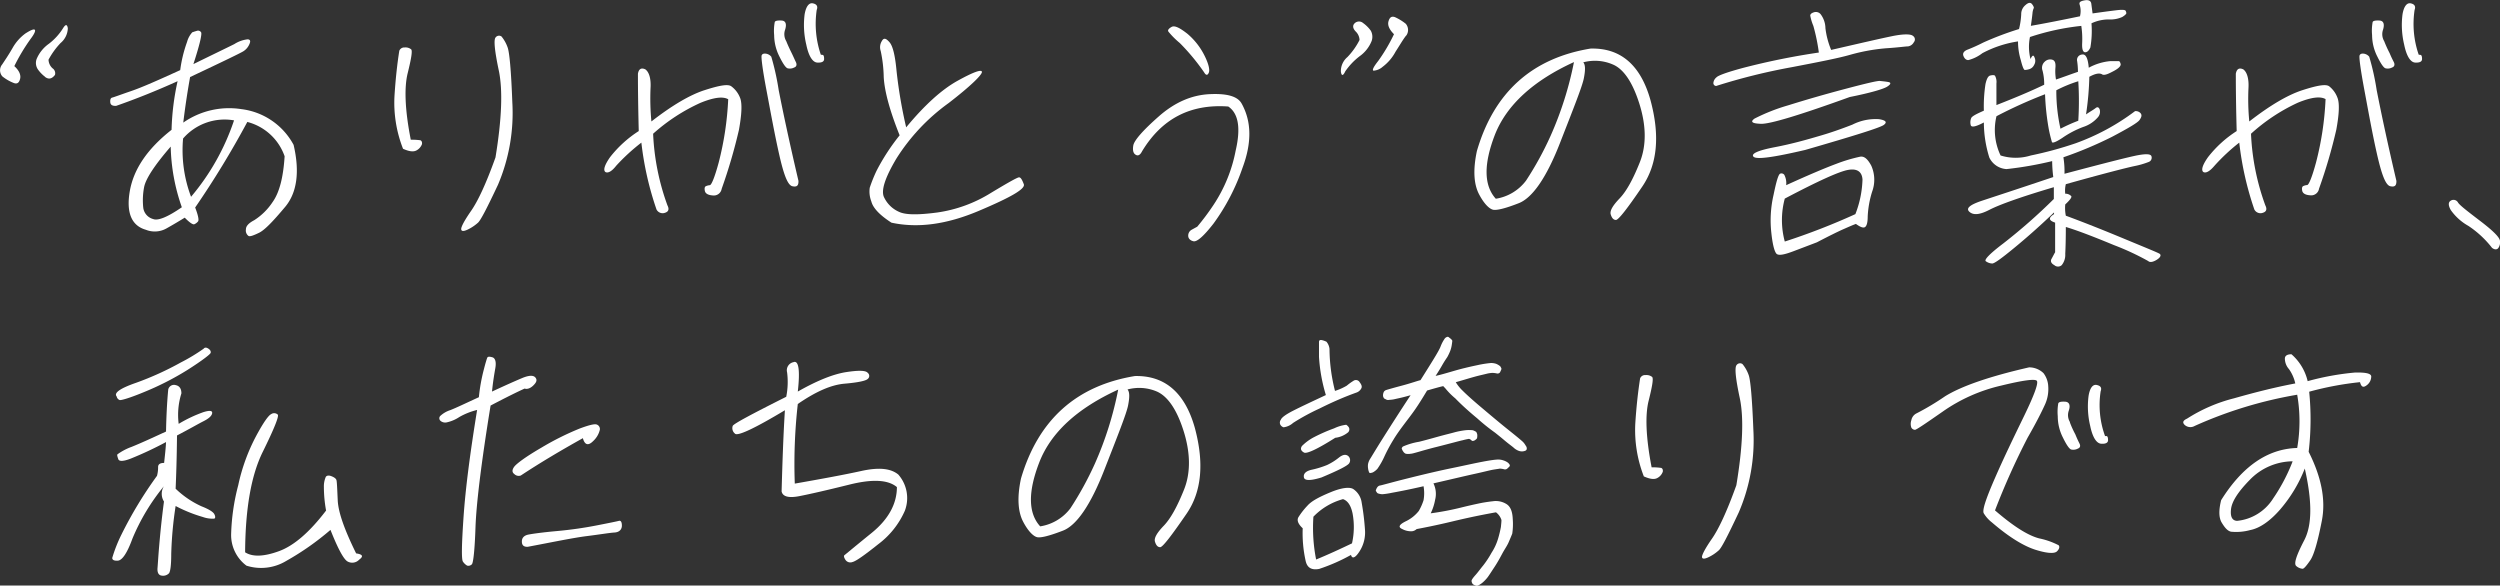 <svg xmlns="http://www.w3.org/2000/svg" viewBox="0 0 523.41 122.59"><rect x="0" y="0" width="523.41" height="122.59" fill="#333333" stroke="none"/><defs><style>.cls-1{fill:#fff;}</style></defs><g id="レイヤー_2" data-name="レイヤー 2"><g id="レイヤー_1-2" data-name="レイヤー 1"><path class="cls-1" d="M.45,13.5c.57-.86,1.32-1.95,2.18-3.45A9.62,9.62,0,0,1,5.33,7c1-.63,1.61-.92,1.9-.8s.06.8-.86,2A40,40,0,0,0,3,13.84c1,.92,1.43,1.84,1.2,2.71s-.69,1.09-1.38.8A9.07,9.07,0,0,1,.5,16,1.92,1.92,0,0,1,.45,13.5Zm9,2.59a7,7,0,0,1-1.55-1.61,2.41,2.41,0,0,1-.23-2.13,7.4,7.4,0,0,1,2.53-3.16,12.25,12.25,0,0,0,3-3.28c.52-.86.86-.86,1,0A4.17,4.17,0,0,1,12.69,9a16.06,16.06,0,0,0-2.53,3.5A2.53,2.53,0,0,0,11,14.3a1.25,1.25,0,0,1,.51,1.38C10.85,16.55,10.16,16.66,9.41,16.09Z"/><path class="cls-1" d="M23.09,21.43c-.05-.57.06-.92.41-1s1.67-.58,4-1.38,5.69-2.3,10.23-4.37a27.91,27.91,0,0,1,1.44-5.92,4.81,4.81,0,0,1,1.09-2c.18-.06.52-.18.92-.29a.75.75,0,0,1,.92.29c.23.34-.28,2.58-1.61,6.66,4.2-2.06,7.07-3.44,8.57-4.19a6.5,6.5,0,0,1,2.82-1c.51.06.63.35.34,1a3.26,3.26,0,0,1-1.26,1.5c-.64.4-4.32,2.18-11.16,5.4-.51,2.82-1,6-1.43,9.54a16.77,16.77,0,0,1,12.18-2.82,14.39,14.39,0,0,1,10.92,7.48c1.33,5.69.69,10.06-1.78,13s-4.25,4.83-5.46,5.41-1.95.86-2.24.63A1.42,1.42,0,0,1,51.49,48c0-.63.52-1.26,1.72-1.89a12.91,12.91,0,0,0,3.86-3.8c1.43-2,2.24-5.17,2.52-9.59a11.25,11.25,0,0,0-7.81-7.19A191.58,191.58,0,0,1,40.86,43.45c.63,1.61.8,2.58.63,2.87a2,2,0,0,1-.81.63c-.28.12-1-.34-2-1.38-1.32.81-2.58,1.56-3.91,2.3a5,5,0,0,1-4.25.23c-3-.86-4.14-3.62-3.33-8.16s3.67-8.79,8.73-12.76A53,53,0,0,1,37.18,17c-4.43,2-8.74,3.73-12.88,5.17C23.56,22.18,23.15,22,23.09,21.43Zm12.65,9.26c-3.33,3.85-5.23,6.72-5.57,8.5A14.7,14.7,0,0,0,30,43.56a2.83,2.83,0,0,0,2.07,2.3c1,.4,3-.4,6-2.47A40.57,40.57,0,0,1,35.74,30.69ZM40,41.2a48.62,48.62,0,0,0,9-16A11.49,11.49,0,0,0,38.33,29,27.65,27.65,0,0,0,40,41.2Z"/><path class="cls-1" d="M84.72,9.94a1.84,1.84,0,0,1,1.37.4c.29.34,0,2-.74,5S84.77,23,86,29.25a15,15,0,0,1,2,.11c.29.12.4.41.35.81a2.45,2.45,0,0,1-1.15,1.32c-.64.35-1.56.23-2.82-.34a26.37,26.37,0,0,1-1.78-11.21c.23-3.51.57-6.61,1-9.31A1.1,1.1,0,0,1,84.72,9.94Zm19.71,4.82q-1.29-6.12-.69-6.89A.89.89,0,0,1,105,7.64a7.5,7.5,0,0,1,1.26,2.24c.4,1,.75,4.88,1,11.49a38.39,38.39,0,0,1-3,17.31c-2.3,4.88-3.68,7.58-4.25,8a9.17,9.17,0,0,1-2.08,1.38c-.86.4-1.32.4-1.37-.06s.63-1.78,2.07-3.85,3.16-5.74,5.11-11.2C105.06,24.88,105.29,18.85,104.43,14.76Z"/><path class="cls-1" d="M126.73,36c-.46-.4-.17-1.43,1-3.1a24.09,24.09,0,0,1,6-5.46c-.11-4.43-.17-8.39-.17-12,.17-1,.69-1.32,1.55-.92.81.58,1.21,2,1.09,3.91a51,51,0,0,0,.18,7c4.37-3.4,8.1-5.58,11.15-6.56s4.88-1.32,5.58-.8A5.47,5.47,0,0,1,155,20.63c.4,1.2.28,3.39-.29,6.55a111.82,111.82,0,0,1-3.62,12.36,1.66,1.66,0,0,1-1.84,1.38c-1-.06-1.55-.4-1.67-.92s-.06-.86.17-1a2.46,2.46,0,0,1,.87-.23c.34-.06,1-1.61,1.84-4.71a64.3,64.3,0,0,0,2-13.28c-1.09-.63-3-.4-5.81.75A38.84,38.84,0,0,0,136.74,28a49.85,49.85,0,0,0,3,15c.41.8.23,1.32-.51,1.55a1.44,1.44,0,0,1-1.78-.69,65.31,65.31,0,0,1-3.17-14A41.35,41.35,0,0,0,129,34.71C128.06,35.92,127.25,36.32,126.73,36ZM165.93,39c-1-.17-1.84-2.41-2.81-6.72s-1.78-8.8-2.65-13.4-1.14-7-1-7.3.4-.4.92-.34a1.8,1.8,0,0,1,1.09.63,52.75,52.75,0,0,1,1.55,7c.86,4.37,2.19,10.69,4.14,19C167.2,38.85,166.85,39.19,165.93,39ZM164.61,8.61c.4,1,.81,1.84,1.15,2.53s.58,1.27.86,1.84.12,1-.34,1.15a1.92,1.92,0,0,1-1.38.17c-.4-.11-1-1-1.72-2.47a10.05,10.05,0,0,1-1.1-4.48,9.93,9.93,0,0,1,.12-2.7c.06-.29.57-.4,1.44-.35s1.09.75.74,1.9A2.83,2.83,0,0,0,164.61,8.61Zm7.59,2.88c.23,0,.34.29.34.86s-.51.8-1.43.75-1.78-1.21-2.3-3.74A17.68,17.68,0,0,1,168.46,3c.29-1.67.92-2.47,1.73-2.3s1.09.63.8,1.38a20,20,0,0,0,.86,9.37Z"/><path class="cls-1" d="M182.43,42.18a5.74,5.74,0,0,1-.34-2.87,30.13,30.13,0,0,1,1.49-3.68,44.52,44.52,0,0,1,4.77-7.3c-2.07-5.17-3.16-9.2-3.33-12.19a28.22,28.22,0,0,0-.63-5.46,2.41,2.41,0,0,1,.23-2.07c.4-.74.86-.63,1.61.23s1.2,3,1.49,6.15a98.3,98.3,0,0,0,2,11.67c3.9-4.71,7.47-7.93,10.8-9.77s5-2.41,5.06-1.84-2.24,2.88-7,6.55a41.68,41.68,0,0,0-10.92,11.62c-2.42,4.08-3.28,6.78-2.53,8.16a6.22,6.22,0,0,0,3.16,3c1.38.63,4,.63,7.93.11a28.89,28.89,0,0,0,11.21-4.08c3.62-2.18,5.57-3.28,5.92-3.28s.63.46,1,1.44-2.76,2.76-9.43,5.58-12.71,3.67-18.28,2.47C184.21,45.06,182.78,43.56,182.43,42.18Z"/><path class="cls-1" d="M237.79,32.41c-.52-.29-.69-.92-.52-1.95s1.95-3.11,5.35-6.1,6.95-4.48,10.69-4.65,5.86.51,6.66,2c2.07,3.74,2.13,8.16.18,13.39a43.8,43.8,0,0,1-6.1,11.73c-2.06,2.64-3.45,3.85-4.19,3.68s-1.09-.64-1.09-1.15a1.4,1.4,0,0,1,.74-1.27l1.15-.63A50.34,50.34,0,0,0,254,43a31.14,31.14,0,0,0,4.71-11.5c1.09-4.71.57-7.76-1.55-9.2-7.93-.57-13.91,2.53-18.05,9.37C238.71,32.47,238.25,32.7,237.79,32.41ZM247,9a16.67,16.67,0,0,1-2.36-2.36c-.23-.29,0-.63.64-1s1.72.18,3.33,1.44a14.35,14.35,0,0,1,3.56,4.54c.87,1.73,1.15,3,.92,3.57s-.57.69-1-.06A44.64,44.64,0,0,0,247,9Z"/><path class="cls-1" d="M285.38,4.82A7,7,0,0,1,287,6.43a2.66,2.66,0,0,1,.18,2.13,7.18,7.18,0,0,1-2.53,3.22,13.82,13.82,0,0,0-3,3.16c-.46,1-.81,1-.92,0a3.86,3.86,0,0,1,1.38-3,14.69,14.69,0,0,0,2.53-3.57,2.61,2.61,0,0,0-.75-1.72c-.52-.52-.69-1-.52-1.44A1.3,1.3,0,0,1,285.38,4.82Zm9,2.64c-.64.81-1.32,2-2.19,3.34A9.61,9.61,0,0,1,289.46,14a3.23,3.23,0,0,1-1.89.8c-.35-.11,0-.8,1-2.07a35.69,35.69,0,0,0,3.28-5.57c-1-1-1.38-1.9-1.15-2.7s.63-1.15,1.38-.86a10.56,10.56,0,0,1,2.24,1.38A2,2,0,0,1,294.41,7.46Z"/><path class="cls-1" d="M345.56,21c2,7.42,1.44,13.39-1.72,18.05s-5,7-5.52,7-.86-.41-1.09-1.15.4-1.84,1.84-3.34,2.82-4,4.25-7.59,1.33-7.75-.11-12.3-3.34-7.24-5.52-8.16a9.42,9.42,0,0,0-6.21-.46c.46.52.46,1.61.12,3.34s-2.13,6.2-5,13.56S320.79,41.43,318,42.53s-4.65,1.55-5.4,1.38-1.84-1.15-2.93-3.22-1.32-5.06-.46-9.08C312.8,19.3,320.79,12.18,333,10.17,339.3,10,343.5,13.61,345.56,21ZM313,28.16q-3.61,9.3.17,13.45a9.82,9.82,0,0,0,6.33-3.8,67.39,67.39,0,0,0,5.11-9.31A72.26,72.26,0,0,0,329.53,13C321,16.89,315.44,22,313,28.16Z"/><path class="cls-1" d="M358.73,17.29a1.69,1.69,0,0,1,.63-1.09c.35-.4,2.24-1.09,5.63-2A149.12,149.12,0,0,1,380.8,11a39.48,39.48,0,0,0-1.15-5.58A10.7,10.7,0,0,1,379,3.27c0-.29.23-.52.75-.69a1.3,1.3,0,0,1,1.43.4,5,5,0,0,1,1,2.93,17.09,17.09,0,0,0,1.2,4.54c6-1.38,10.18-2.35,12.71-2.87s4-.46,4.42-.06a.88.88,0,0,1,.18,1.32,1.65,1.65,0,0,1-1.21.87c-.52,0-2,.23-4.66.4a39.78,39.78,0,0,0-7.53,1.38c-2.41.69-6.49,1.49-12.18,2.58A127,127,0,0,0,359.3,18,.6.6,0,0,1,358.73,17.29Zm9.94,8.63c-1.84-.06-2.3-.41-1.32-1.1a39.72,39.72,0,0,1,7-2.76c3.68-1.15,7.64-2.3,11.95-3.44s6.78-1.73,7.3-1.67,1.15.11,1.78.23.46.52-.34,1-3.45,1.27-7.76,2.13C376.72,24.13,370.51,26,368.67,25.92Zm-1.55,6.89c-.57-.63.92-1.32,4.48-2s6.61-1.55,9.37-2.36c2.19-.63,4.49-1.43,6.84-2.35a10.78,10.78,0,0,1,5.58-1.15c1.44.23,1.78.63,1,1.21s-6.27,2.29-16.44,5.23C371.37,32.93,367.75,33.45,367.12,32.81Zm4.94,20.41c-.46-.23-.92-1.78-1.2-4.43a23.61,23.61,0,0,1,.46-8c.57-2.76,1-4.26,1.38-4.43a.74.74,0,0,1,.86.23,3.77,3.77,0,0,1,.4,2.18q6.81-3.1,10.52-4.48a32.86,32.86,0,0,1,5-1.49c.86-.12,1.55.51,2.3,1.89a7.23,7.23,0,0,1,.17,5.46,20.51,20.51,0,0,0-.92,5.18c0,1.15-.17,1.89-.52,2.18s-1,.06-1.95-.63c-.8.29-1.67.69-2.59,1.09s-2.81,1.32-5.57,2.76l-5,1.9C373.67,53.28,372.58,53.51,372.06,53.22Zm1.61-2.65a140.24,140.24,0,0,0,14.78-5.74,21.65,21.65,0,0,0,1.49-7.25c-.11-1.66-1.15-2.35-3.05-2s-6.32,2.36-13.22,6A17.25,17.25,0,0,0,373.67,50.57Z"/><path class="cls-1" d="M438.11,2.81c2.47-.35,4.25-.58,5.23-.69s1.55-.06,1.67.11a1.2,1.2,0,0,1,.17.52c0,.17-.29.46-.86.81a6.08,6.08,0,0,1-2.82.51,8.52,8.52,0,0,0-3.62.81,20.58,20.58,0,0,1-.23,5.06c-.29.63-.63,1-1.09,1s-.69-.63-.63-1.89a18.47,18.47,0,0,0-.18-3.63A50.79,50.79,0,0,0,425,7.75a10.37,10.37,0,0,0,.11,4.6c.4-.8.63-.92.86-.29a1.65,1.65,0,0,1-.11,1.55,1.62,1.62,0,0,1-1,.87,3.71,3.71,0,0,1-.92.17c-.23,0-.52-.69-.86-2.07a13.48,13.48,0,0,1-.58-3.91,23.1,23.1,0,0,0-7.47,2.47,8.07,8.07,0,0,1-2.93,1.44c-.4,0-.75-.23-1-.8s0-1,.69-1.33a36.91,36.91,0,0,0,3.45-1.55,64.59,64.59,0,0,1,7.47-2.82,15.81,15.81,0,0,0,.46-3.1,2.43,2.43,0,0,1,.87-1.9c.63-.57,1.09-.63,1.43-.17s.41.75.29.86a3.4,3.4,0,0,0-.23,1c-.06.58-.17,1.5-.34,2.64,3.27-.57,6.72-1.26,10.28-2A4.41,4.41,0,0,0,435.41,1c-.17-.52.11-.75,1-.92s1.38.11,1.44.75Zm10.12,21c.23.34.11.75-.29,1.32s-2.36,1.72-5.75,3.51A81.89,81.89,0,0,1,432,32.93a18.47,18.47,0,0,1,.23,3.45c8.68-2.3,13.85-3.62,15.52-3.91s2.59-.23,2.7.29a.94.94,0,0,1-.57,1.14,17.11,17.11,0,0,1-3,.87c-1.61.34-6.38,1.55-14.37,3.79a5.48,5.48,0,0,0-.12,2,1.63,1.63,0,0,1,1.27.52c.11.29-.35.86-1.27,1.72a8.15,8.15,0,0,0,.12,2.36c3.74,1.38,7.82,3,12.36,4.89s7,2.87,7.3,3.1.23.69-.58,1.21-1.49.63-1.84.29a54.34,54.34,0,0,0-7.18-3.34c-4.43-1.84-7.76-3.1-10.06-3.79,0,2.64-.06,4.48-.12,5.63a3.41,3.41,0,0,1-.74,2.36,1.15,1.15,0,0,1-1.55,0c-.64-.35-.87-.81-.58-1.32s.52-1,.75-1.38V46.61c-1.38-.46-1.44-1-.23-1.78v-.35c-3,2.88-5.81,5.35-8.39,7.47s-4.08,3.22-4.55,3.22a2.45,2.45,0,0,1-1.32-.46c-.46-.28.75-1.55,3.62-3.73A117.62,117.62,0,0,0,430,41.66V39.19c-7,2.07-11.44,3.68-13.45,4.72s-3.34,1.2-4.2.46.06-1.5,2.65-2.36,7.53-2.47,14.88-4.94a28.18,28.18,0,0,1-.23-3.34,75,75,0,0,1-9.54,1.67A4.25,4.25,0,0,1,416.5,33a24.72,24.72,0,0,1-1.15-7.36c-1.73.92-2.65,1.09-2.76.52a2.34,2.34,0,0,1,.11-1.44c.18-.4,1.1-.86,2.65-1.55a30.8,30.8,0,0,1,.34-5.58c.23-1,.52-1.67,1-1.78s.86-.12,1,.06a2.73,2.73,0,0,1,.29,1.61V22c3.39-1.33,6.78-2.71,10-4.26a11.39,11.39,0,0,0-.34-2.93,1.72,1.72,0,0,1,.46-1.9,1.62,1.62,0,0,1,1.6-.4c.52.17.7.69.64,1.55a10,10,0,0,0,.11,2.59c1.56-.52,3.05-1.09,4.6-1.61a16,16,0,0,0-.17-2.24,1.13,1.13,0,0,1,1-1.38c.8-.17,1.26.75,1.43,2.76a11.55,11.55,0,0,1,4.49-1.38h1.78c.17,0,.29.17.4.57s-.35.92-1.44,1.5-1.83.92-2.35.75c-.58-.41-1.5-.23-2.76.46a61.49,61.49,0,0,1-.69,7.87c.92-.63,1.61-1,2-1.32s.69-.17.86.29a1.75,1.75,0,0,1-.4,1.66,6.83,6.83,0,0,1-3.05,2,19.76,19.76,0,0,0-4.37,2.29c-1.32.87-2.07,1.15-2.18.87a29,29,0,0,1-.69-2.88,51.85,51.85,0,0,1-.75-7.13,97.91,97.91,0,0,0-10.17,4.6,12.38,12.38,0,0,0,.86,8.22,10.65,10.65,0,0,0,6.33,0A77.1,77.1,0,0,0,434.55,30,47.22,47.22,0,0,0,447,23.27,1.34,1.34,0,0,1,448.23,23.79ZM430.52,18.9a36.19,36.19,0,0,0,.87,8.05,33.53,33.53,0,0,1,3.73-1.67,67,67,0,0,0,0-8.27A27.46,27.46,0,0,0,430.52,18.9Z"/><path class="cls-1" d="M461.28,36c-.46-.4-.18-1.43,1-3.1a24,24,0,0,1,6-5.46c-.12-4.43-.18-8.39-.18-12,.18-1,.69-1.32,1.56-.92.8.58,1.2,2,1.09,3.91a49.28,49.28,0,0,0,.17,7c4.37-3.4,8.1-5.58,11.15-6.56s4.89-1.32,5.58-.8a5.47,5.47,0,0,1,1.78,2.53c.4,1.2.29,3.39-.29,6.55a109.67,109.67,0,0,1-3.62,12.36,1.66,1.66,0,0,1-1.84,1.38c-1-.06-1.55-.4-1.67-.92s-.05-.86.18-1a2.4,2.4,0,0,1,.86-.23c.34-.06,1-1.61,1.84-4.71a63.62,63.62,0,0,0,2-13.28c-1.09-.63-3-.4-5.8.75A38.69,38.69,0,0,0,471.28,28a49.86,49.86,0,0,0,3,15c.4.8.23,1.32-.52,1.55a1.44,1.44,0,0,1-1.78-.69,65.31,65.31,0,0,1-3.16-14,40.67,40.67,0,0,0-5.23,4.89C462.6,35.92,461.79,36.32,461.28,36ZM500.48,39c-1-.17-1.84-2.41-2.82-6.72s-1.78-8.8-2.64-13.4-1.15-7-1-7.3.4-.4.92-.34a1.8,1.8,0,0,1,1.09.63,51.71,51.71,0,0,1,1.56,7c.86,4.37,2.18,10.69,4.13,19C501.74,38.85,501.4,39.19,500.48,39ZM499.16,8.61a25.72,25.72,0,0,0,1.15,2.53c.28.69.57,1.27.86,1.84s.11,1-.35,1.15a1.92,1.92,0,0,1-1.38.17c-.4-.11-1-1-1.72-2.47a10,10,0,0,1-1.09-4.48,10.12,10.12,0,0,1,.11-2.7c.06-.29.58-.4,1.44-.35s1.09.75.75,1.9A2.83,2.83,0,0,0,499.16,8.61Zm7.58,2.88c.23,0,.35.29.35.86s-.52.8-1.44.75-1.78-1.21-2.3-3.74A17.64,17.64,0,0,1,503,3c.28-1.67.92-2.47,1.72-2.3s1.09.63.81,1.38a19.71,19.71,0,0,0,.86,9.37Z"/><path class="cls-1" d="M516.8,47.3A11.23,11.23,0,0,1,513.12,44c-.57-1-.57-1.67,0-2a1.07,1.07,0,0,1,1.5.4c.34.57,2,1.84,4.71,3.91s4.08,3.45,4.08,4.19A2,2,0,0,1,523,52c-.29.29-.75.29-1.26-.11A20.78,20.78,0,0,0,516.8,47.3Z"/><path class="cls-1" d="M23.5,116.81a30.15,30.15,0,0,1,1.95-4.94,85.33,85.33,0,0,1,7.42-12.25,6.78,6.78,0,0,0,.23-1.84c0-.57.4-.86,1.26-.86.17-1.61.35-3.1.4-4.37A74.28,74.28,0,0,1,27.41,96c-1.61.63-2.48.63-2.65.12s-.29-.87-.17-1a11.85,11.85,0,0,1,2.93-1.55c2-.8,4.37-1.9,7.24-3.22.06-2.87.18-5.8.46-8.79a1.24,1.24,0,0,1,1.61-.92c.75.17,1.15.74,1.15,1.72a14.94,14.94,0,0,0-.57,6.38,28.06,28.06,0,0,1,5.23-2.47c1.32-.4,1.84-.29,1.78.23s-.63,1.09-1.78,1.67-3,1.66-5.58,3c-.05,4.77-.17,8.51-.29,11.15A19.37,19.37,0,0,0,42.18,106c1.61.63,2.47,1.2,2.7,1.66s.23.81,0,.92a5.91,5.91,0,0,1-2.41-.34,30.16,30.16,0,0,1-5.7-2.3A78.71,78.71,0,0,0,35.85,116c0,2.25-.17,3.57-.45,4a1.69,1.69,0,0,1-1.5.52c-.69-.06-1-.63-.92-1.61s.17-2.59.35-4.66.46-5.17,1-9.25a3,3,0,0,1,0-3.22,43.66,43.66,0,0,0-6.61,11c-1.09,3-2.13,4.54-3.05,4.6S23.5,117.15,23.5,116.81Zm5-36.67a63.22,63.22,0,0,0,9.37-4.26A38.29,38.29,0,0,0,42.64,73c.23-.29.57-.29,1,0s.52.58.47.86-1.67,1.56-4.83,3.57A59.71,59.71,0,0,1,30,82.15c-2.93,1.21-4.6,1.67-4.94,1.61a1,1,0,0,1-.63-.75C23.78,82.26,25.17,81.29,28.5,80.14Zm46.73,37a2,2,0,0,1-2.47.41c-.81-.46-2-2.65-3.57-6.61a56.8,56.8,0,0,1-9.25,6.49,10.15,10.15,0,0,1-8.34,1,8,8,0,0,1-3.21-6.56,44.76,44.76,0,0,1,1.49-10.29,39.42,39.42,0,0,1,3.8-10.4c1.49-2.76,2.52-4.2,3.1-4.48a1.1,1.1,0,0,1,1.38.11c.28.35-.75,2.93-3.16,7.82s-3.63,11.84-3.68,21c1.55,1,3.91.92,7.07-.23s6.44-4,9.88-8.51a27.8,27.8,0,0,1-.46-4.94,4.94,4.94,0,0,1,.41-2.13c.23-.28.63-.34,1.2-.11s.87.46,1,.75.17,1.78.29,4.31,1.44,6.2,3.85,11.09C75.92,116.06,76.15,116.46,75.23,117.15Z"/><path class="cls-1" d="M102.71,84.91c-2,12.3-3,20.75-3.16,25.52s-.46,7.36-.75,7.7a1,1,0,0,1-1,.29,2.71,2.71,0,0,1-.86-.81c-.35-.4-.29-3.5.11-9.37S98.4,95,99.89,85.83a14.23,14.23,0,0,0-3.74,1.49,7.7,7.7,0,0,1-2.53,1.09,1.52,1.52,0,0,1-1.37-.28.72.72,0,0,1-.12-1,5.52,5.52,0,0,1,2.13-1.26c1.2-.46,3.22-1.44,6-2.71a36.9,36.9,0,0,1,1.09-6c.28-1.1.51-1.84.63-2.19s.46-.34,1.09-.17.86,1,.63,2.3-.51,3-.69,4.88c2.71-1.26,4.77-2.18,6.27-2.81s2.41-.63,2.82-.12.23,1-.46,1.67-1.38.8-1.79.63C108.4,82,106,83.18,102.71,84.91Zm4.94,14.31c-.46-.34-.46-.86,0-1.49s2.36-2.07,5.69-4a58.38,58.38,0,0,1,8-4c2-.75,3.1-1,3.56-.86a1,1,0,0,1,.69,1.09,4.71,4.71,0,0,1-1.43,2.41c-1,1-1.73.81-2.13-.63-4.54,2.53-8.91,5.12-13,7.82A1.31,1.31,0,0,1,107.65,99.22Zm1.61,14.14c0-.75.46-1.26,1.38-1.44s2.93-.46,6-.74,5.8-.69,8.45-1.21,4.08-.81,4.48-.92.63.23.63,1-.51,1.38-1.55,1.44-3,.4-5.8.75-6.9,1.21-12.36,2.24C109.66,114.51,109.26,114.17,109.26,113.36Z"/><path class="cls-1" d="M164.33,85.89c-6.5,3.9-10,5.51-10.47,4.88a1.45,1.45,0,0,1-.45-1.61c.22-.46,4-2.47,11.2-6.09a15.89,15.89,0,0,0,.18-5.12,1.72,1.72,0,0,1,1.32-2.12c1.09-.46,1.43,1.61.92,6.15,4.14-2.36,7.53-3.68,10.17-4.08s4.08-.35,4.48.17a.8.8,0,0,1,0,1.26c-.4.4-2,.75-4.88,1s-6.09,1.72-9.77,4.25a112.31,112.31,0,0,0-.63,16.67c5.69-1,10.28-1.84,13.91-2.64s6.15-.58,7.76.74a7.47,7.47,0,0,1,1.37,7.59,17.55,17.55,0,0,1-5.57,7c-2.87,2.29-4.66,3.56-5.4,3.73a1.22,1.22,0,0,1-1.5-.52c-.29-.46-.34-.8-.17-.92s2.07-1.72,5.69-4.65,5.29-6.21,5.29-9.6c-1.84-1.55-5.12-1.72-9.95-.52s-8.33,2-10.51,2.42-3.45.11-3.68-1C163.81,96.81,164,91.12,164.33,85.89Z"/><path class="cls-1" d="M250.15,89.56c2,7.42,1.43,13.4-1.73,18s-5,7-5.52,7-.86-.4-1.09-1.15.4-1.84,1.84-3.34,2.82-4,4.25-7.58,1.33-7.76-.11-12.3S244.45,83,242.27,82a9.42,9.42,0,0,0-6.21-.46c.46.52.46,1.61.12,3.34s-2.13,6.21-5,13.56-5.81,11.56-8.62,12.65-4.66,1.55-5.41,1.38-1.84-1.15-2.93-3.22-1.32-5.06-.46-9.08c3.62-12.3,11.61-19.43,23.85-21.44C243.88,78.59,248.08,82.21,250.15,89.56Zm-32.54,7.19q-3.62,9.31.17,13.45a9.82,9.82,0,0,0,6.33-3.79,68.24,68.24,0,0,0,5.11-9.32,72.26,72.26,0,0,0,4.89-15.52Q221.26,87.44,217.61,96.75Z"/><path class="cls-1" d="M276.24,85.54a45.75,45.75,0,0,0-5.51,3,3.64,3.64,0,0,1-2,.92,1.17,1.17,0,0,1-.69-.58,1,1,0,0,1,.12-1c.17-.46,1-1.09,2.59-1.9s3.79-1.84,6.84-3.27a34.77,34.77,0,0,1-1.44-8v-3.1c0-.35.17-.46.57-.41a4.37,4.37,0,0,1,1,.35,2.86,2.86,0,0,1,.63,1.49,36.5,36.5,0,0,0,1.15,8.8,11.8,11.8,0,0,0,2.47-1.1,11.22,11.22,0,0,1,1.38-1,.9.9,0,0,1,1.32.29c.4.51.52.92.35,1.26a1.81,1.81,0,0,1-1.09.92C281.53,83.07,279,84.16,276.24,85.54Zm-.05,33.57c-1.5.29-2.48-.17-2.82-1.61a26.68,26.68,0,0,1-.63-6.9c-1-.92-1.27-1.72-.87-2.36a15.67,15.67,0,0,1,1.84-2.35c.87-1,2.48-1.84,4.83-2.82s4-1.15,4.77-.69a4.08,4.08,0,0,1,1.78,2.88,51.85,51.85,0,0,1,.69,5.69,7.27,7.27,0,0,1-1.14,4.48c-.92,1.44-1.56,1.61-1.79.75A38,38,0,0,1,276.19,119.11ZM273,94.74c-.63-.35-.81-.81-.4-1.38a10.08,10.08,0,0,1,2.52-1.84,35.38,35.38,0,0,1,4.2-1.84,8.15,8.15,0,0,1,2.53-.75,1.85,1.85,0,0,1,.57.58.88.88,0,0,1-.17,1,5.16,5.16,0,0,1-2.7,1.15C275.78,94.05,273.54,95.08,273,94.74Zm0,5.23c-.17-.75.35-1.32,1.56-1.61a19.39,19.39,0,0,0,3.27-1,12.2,12.2,0,0,0,2.48-1.55c.8-.63,1.43-.75,1.95-.34a1.16,1.16,0,0,1,.23,1.49c-.29.52-2.24,1.5-5.81,3C274.4,100.66,273.2,100.66,273,100Zm2.53,17.18c2.65-1.09,5.12-2.24,7.53-3.39a15.48,15.48,0,0,0,.12-6.26c-.35-1.67-1-2.65-2-3a13.58,13.58,0,0,0-6.2,3.68A34.19,34.19,0,0,0,275.55,117.15ZM289.75,82a.94.94,0,0,1,.46-.34c.17-.06,1.32-.4,3.28-.92s3.27-1,3.91-1.15c2.35-3.74,3.79-6,4.19-7A7.61,7.61,0,0,1,302.4,71a1,1,0,0,1,.57-.46.35.35,0,0,1,.4.11q.61.43.69.69c0,.12-.05.46-.11.87a6.18,6.18,0,0,1-.35,1.32,11.39,11.39,0,0,1-.57,1.2c-.23.35-.63.92-1.09,1.73s-1,1.67-1.38,2.24c1.09-.23,2.41-.63,4-1.09s3.1-.81,4.71-1.15a23,23,0,0,1,2.88-.46,3.46,3.46,0,0,1,1.09.17,3.4,3.4,0,0,1,.86.52c.17.29.29.46.23.63s-.17.4-.28.63a.63.63,0,0,1-.69.23,5.18,5.18,0,0,0-.87-.11,6.26,6.26,0,0,0-1.2.17c-.64.17-1.55.35-2.76.69s-2.53.75-3.74,1.09a8.45,8.45,0,0,0,1.44,1.78c.4.41,1.61,1.56,3.79,3.4s4.08,3.44,5.81,4.82,2.7,2.19,3,2.48.46.57.64.86a.88.88,0,0,1,.17.69.52.52,0,0,1-.35.34,2,2,0,0,1-.63.12,2,2,0,0,1-.69-.12,3.29,3.29,0,0,1-1.15-.74c-.52-.41-1.15-.87-1.89-1.5s-1.33-1.09-1.9-1.55a41.28,41.28,0,0,1-3.74-3c-2-1.66-3.45-3-4.6-4.19a14.68,14.68,0,0,1-2-2c-.23-.28-.4-.4-.52-.57-.8.17-2,.52-3.39.92-.92,1.55-1.72,2.82-2.47,3.91s-1.61,2.18-2.47,3.33-1.55,2.13-2.07,3a33.75,33.75,0,0,0-1.9,3.51,15.58,15.58,0,0,1-1.49,2.64,3.49,3.49,0,0,1-.75.63,1.29,1.29,0,0,1-.63.23.26.26,0,0,1-.35-.11,2.91,2.91,0,0,1-.22-.81,3,3,0,0,1,0-1,3.46,3.46,0,0,1,.51-1.15c.29-.46,1.1-1.84,2.59-4.2s3.39-5.34,5.8-9c-1.37.4-2.41.63-3,.75a6.86,6.86,0,0,1-1.5.23.86.86,0,0,1-.69-.12c-.23-.11-.4-.17-.46-.34s-.11-.23-.11-.29A1.6,1.6,0,0,1,289.75,82Zm-1.38,20a.89.89,0,0,1,.52-.35c.23,0,2.12-.57,5.8-1.49S301.42,98.53,304,98s4.65-1,6.38-1.33,2.82-.46,3.27-.46a3.25,3.25,0,0,1,1.1.18,3.16,3.16,0,0,1,1,.51c.28.29.4.46.34.64s-.23.28-.46.51a.72.72,0,0,1-.8.18,4.41,4.41,0,0,0-.81-.12c-.29.06-.8.12-1.44.23s-1.95.46-3.79.86-4.77,1.1-8.68,2a5,5,0,0,1,.35,3.45,10.84,10.84,0,0,1-.92,2.82,57.71,57.71,0,0,0,6.37-1.21c1.61-.4,2.94-.69,3.74-.86s1.84-.34,2.93-.46a4.21,4.21,0,0,1,2.88.63c.86.58,1.2,1.67,1.26,3.16a13.42,13.42,0,0,1-.11,3c-.18.46-.41,1-.75,1.79S315,115,314.47,116s-1,1.84-1.61,2.76-1,1.55-1.38,2.07a7.81,7.81,0,0,1-1.09,1.15,4.34,4.34,0,0,1-.87.57.68.68,0,0,1-.68,0c-.29-.11-.52-.23-.58-.4a1.12,1.12,0,0,1-.17-.52c0-.23.28-.63.8-1.21s1-1.26,1.61-2a19.74,19.74,0,0,0,1.78-2.7,11.3,11.3,0,0,0,1.38-3,23.61,23.61,0,0,0,.58-2.41c.05-.58.11-1,.11-1.44a3.21,3.21,0,0,0-1.15-1.61c-2.3.41-5.34,1-9.08,1.9s-6.32,1.38-7.53,1.61a1.71,1.71,0,0,1-1,.46,3.94,3.94,0,0,1-2-.46c-.92-.4-.69-.92.69-1.61a7.68,7.68,0,0,0,2.76-2.18,11.17,11.17,0,0,0,1-2.25,8.36,8.36,0,0,0,0-2.93c-3.51.81-5.75,1.21-6.67,1.38a15.8,15.8,0,0,1-1.9.29,2.54,2.54,0,0,1-.8-.12.57.57,0,0,1-.46-.34c-.12-.17-.17-.23-.17-.29A2,2,0,0,1,288.37,102Zm5.12-8c-.06-.17.05-.34.23-.51a13.92,13.92,0,0,1,3.39-1c2.07-.52,3.68-1,4.89-1.32s2.06-.52,2.64-.69a17.11,17.11,0,0,1,2.12-.4,7,7,0,0,1,1.61,0,3.69,3.69,0,0,1,.69.34,1.46,1.46,0,0,1,.23.63,2.69,2.69,0,0,1-.05.69A.7.7,0,0,1,309,92a1,1,0,0,1-.46.28c-.17.06-.29.06-.34,0a1,1,0,0,1-.29-.23,1.25,1.25,0,0,0-.35-.17,13,13,0,0,0-1.32.29c-.8.17-2.64.69-5.63,1.44S295.84,95,295.33,95a2.9,2.9,0,0,1-1,0,1.15,1.15,0,0,1-.57-.51A1.57,1.57,0,0,1,293.49,93.93Z"/><path class="cls-1" d="M344.53,78.53a1.89,1.89,0,0,1,1.38.4c.29.35,0,2-.75,5s-.57,7.7.63,13.91a13.3,13.3,0,0,1,2,.12c.28.11.4.4.34.8a2.41,2.41,0,0,1-1.15,1.32c-.63.35-1.55.23-2.82-.34a26.69,26.69,0,0,1-1.78-11.21c.23-3.51.58-6.61,1-9.31A1.11,1.11,0,0,1,344.53,78.53Zm19.72,4.83q-1.31-6.12-.69-6.9a.88.88,0,0,1,1.26-.23,7.47,7.47,0,0,1,1.27,2.24c.4,1,.74,4.89,1,11.5a38.24,38.24,0,0,1-3.05,17.3c-2.3,4.88-3.67,7.59-4.25,8a8.89,8.89,0,0,1-2.07,1.38c-.86.41-1.32.41-1.38,0s.63-1.78,2.07-3.85,3.16-5.75,5.12-11.21C364.88,93.47,365.11,87.44,364.25,83.36Z"/><path class="cls-1" d="M415.35,107.5c-.41-.58.4-3,2.3-7.36s4-8.68,6.15-13.11,3-6.84,2.64-7.3-2.93-.11-7.47,1a35,35,0,0,0-12.19,5.41c-3.62,2.52-5.57,3.85-5.86,3.85a.91.91,0,0,1-.75-.46,2.37,2.37,0,0,1,0-1.56,2,2,0,0,1,1.09-1.43A54.17,54.17,0,0,0,407.18,83c3.4-2.13,9.32-4.19,17.65-6.09a4.35,4.35,0,0,1,3,1.21,4.91,4.91,0,0,1,1,2.81,7.82,7.82,0,0,1-.75,3.91c-.63,1.38-1.78,3.68-3.56,6.78a151.43,151.43,0,0,0-6.84,15.24c3.79,3.27,6.84,5.23,9.25,5.86a15.66,15.66,0,0,1,4.08,1.44c.23.28.18.74-.34,1.26s-2,.46-4.43-.29-5.52-2.58-9.2-5.75A7,7,0,0,1,415.35,107.5Zm18-19.09a20.53,20.53,0,0,0,1.15,2.53c.28.69.57,1.33.86,1.9s.11.92-.35,1.09a2,2,0,0,1-1.38.18c-.4-.12-1-1-1.72-2.48a9.85,9.85,0,0,1-1.09-4.48,10.35,10.35,0,0,1,.11-2.7c.12-.29.58-.4,1.44-.35s1.15.75.75,1.9A2.82,2.82,0,0,0,433.4,88.41ZM441,91.29c.23,0,.35.29.35.86s-.52.81-1.44.75-1.78-1.21-2.3-3.74a17.37,17.37,0,0,1-.34-6.26c.28-1.73.92-2.48,1.72-2.3s1.09.57.81,1.32a19,19,0,0,0,.92,9.37Z"/><path class="cls-1" d="M493,78c2.19-.06,3.34.17,3.45.75a2.28,2.28,0,0,1-.92,1.89c-.74.58-1.15.41-1.43-.63a65.68,65.68,0,0,0-10.64,2,58,58,0,0,1-.11,12.58c2.64,5.24,3.62,10,2.76,14.43s-1.67,7.19-2.42,8.28-1.32,1.78-1.61,1.78a2.32,2.32,0,0,1-1.32-.57c-.57-.46,0-2.19,1.67-5.41s1.66-8.16.11-15a29.72,29.72,0,0,1-5.11,8.51c-2.19,2.53-4.37,4-6.33,4.37a11.1,11.1,0,0,1-4,.34c-.75-.17-1.32-.86-1.95-1.9s-.64-2.64-.12-4.71c4.43-7.07,9.72-10.75,15.92-10.92a32.61,32.61,0,0,0,0-11.15,88.37,88.37,0,0,0-21.49,6.55,1.77,1.77,0,0,1-2.07-.23c-.52-.52-.35-.92.51-1.32a33.29,33.29,0,0,1,9.83-4.25c4.26-1.21,8.51-2.3,12.82-3.11a8.26,8.26,0,0,0-1.32-3,3.36,3.36,0,0,1-.86-2.19c0-.63.51-.92,1.38-.92a10.68,10.68,0,0,1,3.39,5.63A56.17,56.17,0,0,1,493,78Zm-17.18,26.5A37.64,37.64,0,0,0,480,96.58a12.61,12.61,0,0,0-9,3.91c-2.47,2.52-3.74,4.54-3.91,6.15s.29,2.35,1.26,2.41A10.08,10.08,0,0,0,475.82,104.51Z"/></g></g></svg>